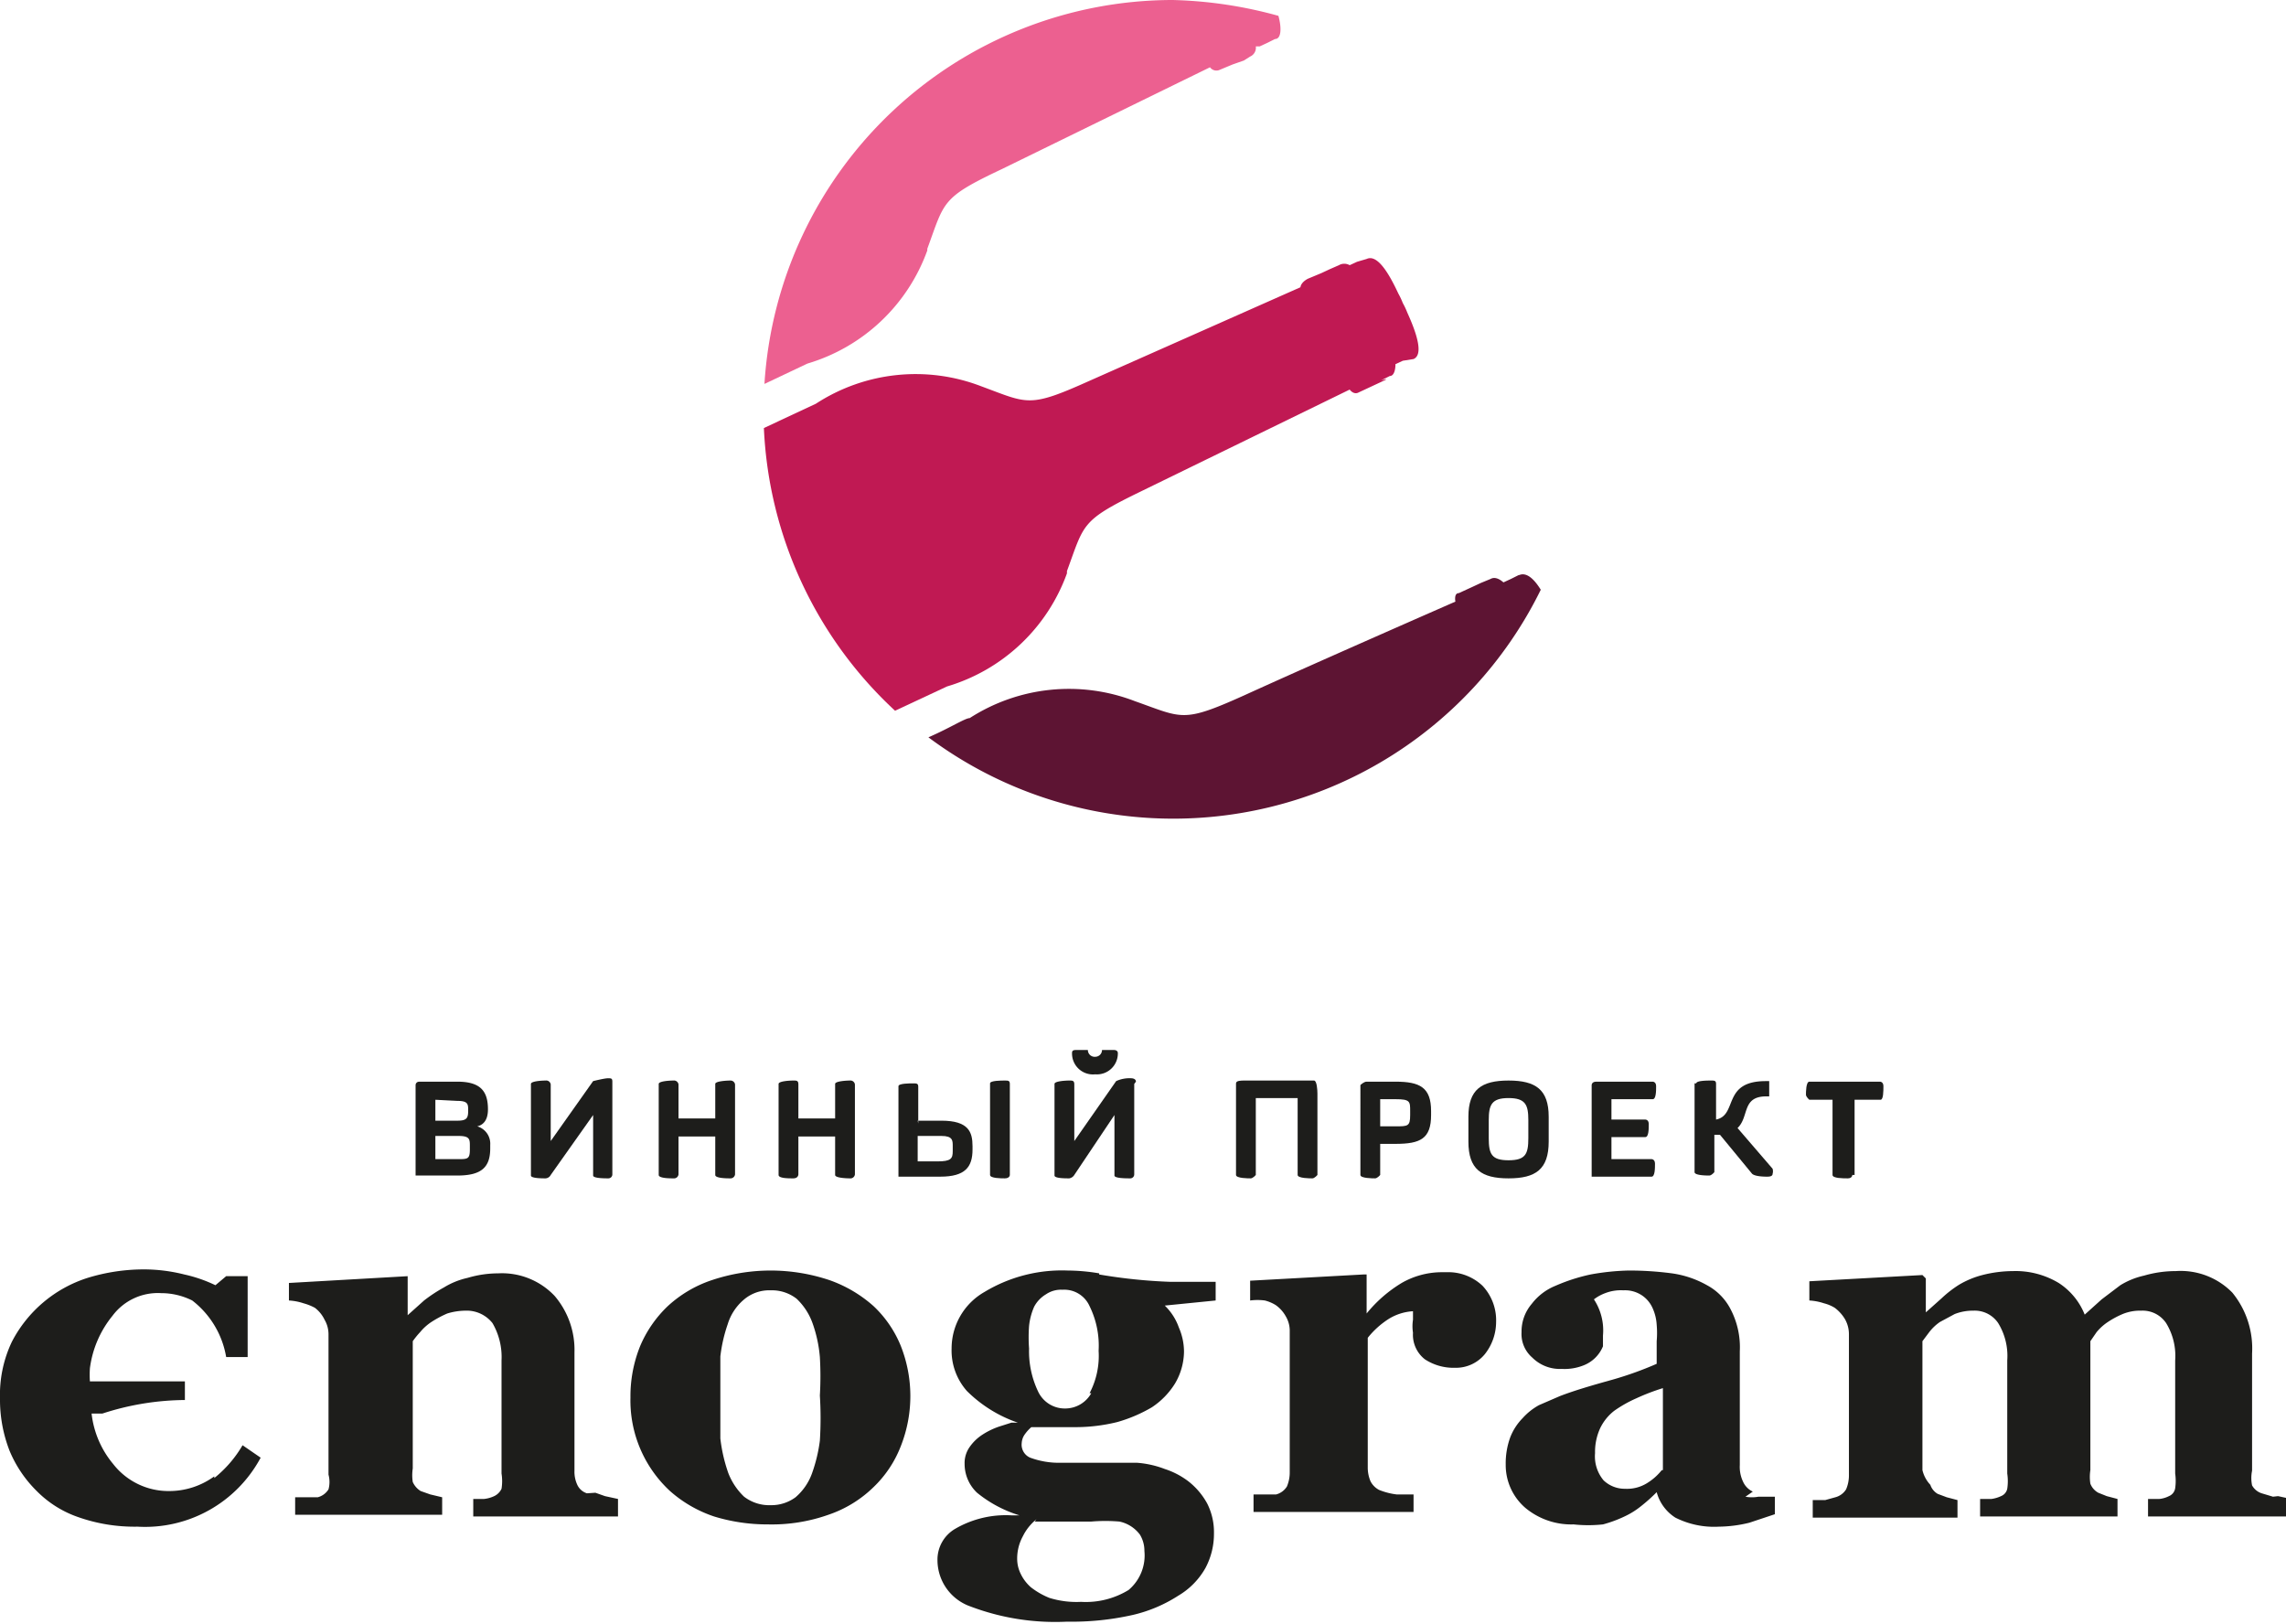 <svg xmlns="http://www.w3.org/2000/svg" viewBox="0 0 40.43 28.72"><defs><style>.a{fill:#c01953;}.a,.b,.c,.d{fill-rule:evenodd;}.b{fill:#ec6090;}.c{fill:#5d1433;}.d{fill:#1d1d1b;}</style></defs><path class="a" d="M18.87,10.1c.31-.84.24-.89,1.31-1.41l3.69-1.8s.07.1.16.05l.45-.21c.11-.05-.07,0-.06,0h0l.16-.08c.07,0,.1-.1.1-.21l.13-.06h0L25,6.35c.16-.07.09-.38-.11-.82a1.3,1.3,0,0,0-.08-.17h0a1.3,1.3,0,0,0-.08-.17c-.2-.43-.39-.69-.56-.61L24,4.63h0l-.13.06h0a.19.19,0,0,0-.19,0l-.16.07h0l-.15.07-.24.1C23,5,23,5.08,23,5.08L19.28,6.73c-1.09.49-1.09.41-1.93.1a3.23,3.23,0,0,0-2.92.31l-.92.43a7.25,7.25,0,0,0,2.32,5l.92-.43a3.23,3.23,0,0,0,2.12-2Z"/><path class="b" d="M16.4,4.4c.31-.84.24-.9,1.32-1.41l3.68-1.8a.14.14,0,0,0,.16.05l.24-.1L22,1.07h0L22.11,1a.17.17,0,0,0,.1-.18l.07,0,.13-.06h0l.14-.07c.11,0,.12-.19.06-.41A7.66,7.66,0,0,0,20.74,0a7.24,7.24,0,0,0-7.22,6.79l.76-.36a3.23,3.23,0,0,0,2.12-2Z"/><path class="c" d="M26.86,10.17l-.14.07h0l-.13.06c-.08-.07-.16-.1-.23-.06l-.17.07h0l-.15.07-.24.11c-.09,0-.06.15-.06.15S23.25,11.73,22,12.3c-1.09.49-1.08.4-1.93.1a3.24,3.24,0,0,0-2.92.3c-.08,0-.34.17-.73.34a7.24,7.24,0,0,0,10.83-2.61c-.13-.21-.26-.31-.38-.26Z"/><path class="d" d="M10.38,26.41a.28.28,0,0,1-.17-.15.55.55,0,0,1-.05-.25V23.92a1.47,1.47,0,0,0-.35-1,1.28,1.28,0,0,0-1-.4,1.91,1.91,0,0,0-.54.08,1.36,1.36,0,0,0-.42.17A2.63,2.63,0,0,0,7.5,23l-.29.26h0v-.69l-2.1.12V23a1,1,0,0,1,.26.05.93.93,0,0,1,.2.08.58.58,0,0,1,.17.21.51.51,0,0,1,.07.26v2.48a.5.5,0,0,1,0,.26.32.32,0,0,1-.19.14l-.18,0-.22,0v.31h2.6v-.31l-.21-.05-.17-.06a.36.36,0,0,1-.14-.16.8.8,0,0,1,0-.24V23.72a1.53,1.53,0,0,1,.13-.16.9.9,0,0,1,.2-.18,1.91,1.91,0,0,1,.28-.15,1.13,1.13,0,0,1,.32-.05.58.58,0,0,1,.48.22,1.19,1.19,0,0,1,.16.66v2a.85.85,0,0,1,0,.27.27.27,0,0,1-.13.13.56.56,0,0,1-.18.05l-.19,0v.31h2.56v-.31l-.23-.05-.17-.06Z"/><path class="d" d="M15.45,23.1h0a2.33,2.33,0,0,0-.78-.46,3.27,3.27,0,0,0-2.08,0,2.15,2.15,0,0,0-.78.46,2.11,2.11,0,0,0-.49.71,2.38,2.38,0,0,0-.17.91,2.18,2.18,0,0,0,.7,1.65,2.25,2.25,0,0,0,.78.45,3.21,3.21,0,0,0,.95.14,3,3,0,0,0,1.07-.17,2.11,2.11,0,0,0,.8-.49,2,2,0,0,0,.48-.72,2.41,2.41,0,0,0,0-1.78,2,2,0,0,0-.48-.7Zm-.95,2.38a2.74,2.74,0,0,1-.14.58,1,1,0,0,1-.29.42.72.72,0,0,1-.44.14.73.73,0,0,1-.47-.15,1.15,1.15,0,0,1-.28-.42,2.82,2.82,0,0,1-.14-.61c0-.21,0-.46,0-.77s0-.47,0-.68a2.67,2.67,0,0,1,.13-.57.92.92,0,0,1,.28-.43.69.69,0,0,1,.48-.17.71.71,0,0,1,.46.15,1.11,1.11,0,0,1,.28.43,2.36,2.36,0,0,1,.13.6,5.83,5.83,0,0,1,0,.68,6.37,6.37,0,0,1,0,.8Z"/><path class="d" d="M19.44,22.52h0a3.43,3.43,0,0,0-.56-.05,2.65,2.65,0,0,0-1.47.38,1.15,1.15,0,0,0-.58,1,1.08,1.08,0,0,0,.27.75,2.36,2.36,0,0,0,.9.56l-.11,0-.22.07a1.31,1.31,0,0,0-.29.14.81.81,0,0,0-.23.22.49.49,0,0,0-.09.3.7.7,0,0,0,.22.51,2.21,2.21,0,0,0,.75.4h-.14a1.78,1.78,0,0,0-1,.24.63.63,0,0,0-.31.55.87.87,0,0,0,.58.82,4.23,4.23,0,0,0,1.71.27,4.9,4.9,0,0,0,1.17-.12,2.54,2.54,0,0,0,.8-.34,1.32,1.32,0,0,0,.48-.49,1.28,1.28,0,0,0,.15-.61,1.12,1.12,0,0,0-.12-.53,1.27,1.27,0,0,0-.33-.39,1.4,1.4,0,0,0-.42-.22,1.73,1.73,0,0,0-.49-.11l-.57,0q-.39,0-.78,0a1.47,1.47,0,0,1-.54-.09.25.25,0,0,1-.15-.26.29.29,0,0,1,.06-.16.68.68,0,0,1,.11-.12H19a3.1,3.1,0,0,0,.76-.09,2.61,2.61,0,0,0,.61-.26,1.37,1.37,0,0,0,.41-.42,1.13,1.13,0,0,0,.16-.56,1.07,1.07,0,0,0-.09-.43,1,1,0,0,0-.25-.39L21.5,23v-.33l-.8,0a9.44,9.44,0,0,1-1.26-.13ZM18.3,26.91h1a2.91,2.91,0,0,1,.5,0,.61.61,0,0,1,.36.23.55.55,0,0,1,.08.29.8.8,0,0,1-.28.69,1.45,1.45,0,0,1-.84.21,1.62,1.62,0,0,1-.56-.07,1.35,1.35,0,0,1-.33-.19.75.75,0,0,1-.18-.24.6.6,0,0,1-.06-.24.82.82,0,0,1,.1-.42.89.89,0,0,1,.24-.3Zm1-2.27a.53.53,0,0,1-.47.27.52.52,0,0,1-.47-.3,1.65,1.65,0,0,1-.16-.76,2.69,2.69,0,0,1,0-.4,1.13,1.13,0,0,1,.09-.34.56.56,0,0,1,.21-.22.47.47,0,0,1,.29-.08.49.49,0,0,1,.48.29,1.58,1.58,0,0,1,.16.79,1.42,1.42,0,0,1-.16.75Z"/><path class="d" d="M25.48,22.5a1.43,1.43,0,0,0-.69.19,2.38,2.38,0,0,0-.62.54h0v-.69h-.06l-2,.11V23a1,1,0,0,1,.26,0,.68.68,0,0,1,.19.08.59.59,0,0,1,.18.2.5.5,0,0,1,.07.27v2.48a.63.63,0,0,1-.05.26.32.32,0,0,1-.19.14l-.18,0-.22,0v.31H25v-.31l-.3,0a1.23,1.23,0,0,1-.31-.08.36.36,0,0,1-.15-.15.62.62,0,0,1-.05-.25V23.66a1.52,1.52,0,0,1,.38-.34.92.92,0,0,1,.42-.13s0,.1,0,.15a.75.75,0,0,0,0,.23.55.55,0,0,0,.21.47.92.92,0,0,0,.53.15.66.66,0,0,0,.53-.24.92.92,0,0,0,.2-.57.89.89,0,0,0-.24-.64.88.88,0,0,0-.64-.24Z"/><path class="d" d="M31,26.38h0a.35.35,0,0,1-.17-.17.61.61,0,0,1-.06-.3c0-.14,0-.43,0-.87s0-.82,0-1.14a1.45,1.45,0,0,0-.16-.74,1,1,0,0,0-.42-.43,1.75,1.75,0,0,0-.62-.21,5.81,5.81,0,0,0-.76-.05,4.24,4.24,0,0,0-.68.07,3.22,3.22,0,0,0-.62.2,1,1,0,0,0-.42.32.75.75,0,0,0-.18.5.55.55,0,0,0,.19.45.69.69,0,0,0,.52.2.91.91,0,0,0,.38-.06.61.61,0,0,0,.35-.34c0-.08,0-.14,0-.19a1,1,0,0,0-.16-.64.75.75,0,0,1,.2-.11.77.77,0,0,1,.32-.05.54.54,0,0,1,.33.09.53.53,0,0,1,.19.23.82.82,0,0,1,.07.29,1.62,1.62,0,0,1,0,.29v.4a6.19,6.19,0,0,1-.78.28c-.36.1-.67.19-.93.29l-.37.16a1.09,1.09,0,0,0-.29.23,1,1,0,0,0-.22.34,1.34,1.34,0,0,0-.08.48,1,1,0,0,0,.35.77,1.27,1.27,0,0,0,.85.29,2.43,2.43,0,0,0,.52,0,2.22,2.22,0,0,0,.38-.14,1.41,1.41,0,0,0,.29-.18,3,3,0,0,0,.28-.25h0a.77.77,0,0,0,.33.45,1.52,1.52,0,0,0,.77.16,2.35,2.35,0,0,0,.54-.07l.45-.15v-.31h-.29a.63.63,0,0,1-.23,0ZM29.39,26a1,1,0,0,1-.26.23.67.67,0,0,1-.39.1.54.54,0,0,1-.38-.15.66.66,0,0,1-.15-.48,1,1,0,0,1,.09-.44.86.86,0,0,1,.25-.31,2.26,2.26,0,0,1,.39-.22,3.8,3.8,0,0,1,.47-.18l0,1.45Z"/><path class="d" d="M40.2,26.47,40,26.41a.3.3,0,0,1-.17-.14.65.65,0,0,1,0-.26V23.94a1.56,1.56,0,0,0-.35-1.08,1.28,1.28,0,0,0-1-.38,2,2,0,0,0-.56.08,1.36,1.36,0,0,0-.42.17l-.33.25-.3.27h0a1.19,1.19,0,0,0-.46-.56,1.48,1.48,0,0,0-.81-.21,2.21,2.21,0,0,0-.54.07,1.58,1.58,0,0,0-.41.17,2,2,0,0,0-.31.24l-.28.25h0v-.6l-.06-.06-2,.11V23a1,1,0,0,1,.26.05.68.68,0,0,1,.19.08.7.7,0,0,1,.18.2.54.54,0,0,1,.07.27v2.48a.63.63,0,0,1-.05.26.32.32,0,0,1-.19.14l-.18.05-.22,0v.31h2.56v-.31l-.19-.05-.16-.06a.29.29,0,0,1-.13-.16A.57.57,0,0,1,34,26V23.72l.12-.16a.83.83,0,0,1,.19-.18l.26-.14a.88.88,0,0,1,.33-.06.5.5,0,0,1,.44.22,1.11,1.11,0,0,1,.16.66v2a.91.91,0,0,1,0,.27.18.18,0,0,1-.11.13.58.58,0,0,1-.17.05l-.2,0v.31h2.43v-.31l-.19-.05-.15-.06a.31.31,0,0,1-.14-.16.78.78,0,0,1,0-.24V23.72l.11-.16a.9.9,0,0,1,.2-.18,1.59,1.59,0,0,1,.26-.14.81.81,0,0,1,.33-.06.5.5,0,0,1,.44.22,1.11,1.11,0,0,1,.16.66v2a.93.93,0,0,1,0,.26.18.18,0,0,1-.11.14.48.48,0,0,1-.17.05l-.2,0v.31h2.53v-.31l-.23-.05Z"/><path class="d" d="M3.79,26.11a1.35,1.35,0,0,1-.79.26,1.24,1.24,0,0,1-1-.48A1.68,1.68,0,0,1,1.62,25L1.81,25a4.8,4.8,0,0,1,1.46-.24v-.33H1.59a1.79,1.79,0,0,1,0-.23,1.84,1.84,0,0,1,.4-.93,1,1,0,0,1,.86-.4A1.23,1.23,0,0,1,3.4,23,1.6,1.6,0,0,1,4,24h.38V22.57H4l-.19.16a2.5,2.5,0,0,0-.55-.19,2.94,2.94,0,0,0-.71-.09,3.39,3.39,0,0,0-1,.15A2.29,2.29,0,0,0,.21,23.73a2.18,2.18,0,0,0-.21,1H0a2.49,2.49,0,0,0,.17.93,2.17,2.17,0,0,0,.48.71,1.9,1.9,0,0,0,.73.46A3,3,0,0,0,2.43,27a2.32,2.32,0,0,0,2.18-1.22l-.32-.22a2.1,2.1,0,0,1-.5.58Z"/><path class="d" d="M8.09,19.13h0c.41,0,.54.17.54.49v0c0,.21-.1.28-.19.3a.32.32,0,0,1,.23.33v.06c0,.33-.15.48-.58.48H7.46s-.11,0-.11,0V19.19s0-.06.07-.06Zm-.39.32h0v.37h.39c.17,0,.19-.05.19-.18v0c0-.11,0-.17-.19-.17Zm0,.64v.41h.4c.17,0,.21,0,.21-.17v-.06c0-.12,0-.18-.2-.18Z"/><path class="d" d="M10.83,20.77a.07.07,0,0,1-.07.07c-.06,0-.27,0-.27-.05V19.72l-.75,1.06a.11.11,0,0,1-.09.06c-.06,0-.26,0-.26-.05V19.17c0-.05.2-.06.26-.06a.08.08,0,0,1,.09.07v1l.75-1.06s.2-.05.26-.05.08,0,.08.06v1.6Z"/><path class="d" d="M13,20.77a.08.08,0,0,1-.08.07c-.06,0-.27,0-.27-.06V20.1H12v.67a.08.08,0,0,1-.09.07c-.06,0-.26,0-.26-.06V19.17c0-.05.2-.06.26-.06a.08.08,0,0,1,.09.07v.6h.65v-.61c0-.05.21-.06.27-.06a.08.08,0,0,1,.08.07v1.59Z"/><path class="d" d="M15.12,20.77a.08.08,0,0,1-.09.07s-.26,0-.26-.06V20.1h-.65v.67s0,.07-.09.07-.26,0-.26-.06V19.17c0-.05.2-.06.26-.06s.09,0,.09.07v.6h.65v-.61c0-.05.21-.06.26-.06a.08.08,0,0,1,.09.07v1.59Z"/><path class="d" d="M16.23,19.82h.42c.48,0,.55.2.55.45v.06c0,.31-.13.48-.57.48H16c-.05,0-.11,0-.11,0v-1.6c0-.05.2-.05.26-.05s.09,0,.09.06v.65Zm0,.27h0v.45h.35c.24,0,.27-.05.27-.18v-.09c0-.1,0-.18-.2-.18Zm1.54.75c-.06,0-.26,0-.26-.06V19.16c0-.05.2-.05.26-.05s.09,0,.09.06v1.61s0,.06-.09.06Z"/><path class="d" d="M20.06,19.17h0v1.6a.07.07,0,0,1-.07.07c-.07,0-.28,0-.28-.05V19.72L19,20.78a.13.13,0,0,1-.09.06c-.07,0-.26,0-.26-.05V19.17c0-.05.2-.06.26-.06s.09,0,.09.07v1l.74-1.06a.57.57,0,0,1,.27-.05s.08,0,.08.06ZM19.37,19a.37.37,0,0,0,.4-.38s0-.05-.07-.05-.21,0-.21,0a.12.12,0,0,1-.12.12.12.12,0,0,1-.13-.12s-.16,0-.2,0-.08,0-.08.05a.37.37,0,0,0,.41.38Z"/><path class="d" d="M23.24,19.11c.05,0,.06.17.06.23v1.44s-.05.06-.09.06-.26,0-.26-.06V19.42h-.74v1.36s-.05.06-.09.06-.26,0-.26-.06V19.16c0-.05.09-.05.15-.05Z"/><path class="d" d="M24.06,19.19h0s.06-.06.11-.06h.51c.43,0,.63.1.63.52v.07c0,.42-.19.51-.63.51h-.27v.55s-.05.06-.09.06-.26,0-.26-.06V19.19Zm.35.25v.48h.27c.22,0,.26,0,.26-.2v-.07c0-.17,0-.21-.26-.21Z"/><path class="d" d="M26.68,20.84h0c-.48,0-.71-.16-.71-.65v-.44c0-.48.23-.64.71-.64h0c.48,0,.71.16.71.64v.44c0,.49-.23.65-.71.65Zm-.35-.71c0,.28.05.39.35.39h0c.3,0,.35-.11.35-.39v-.32c0-.27-.05-.39-.35-.39h0c-.3,0-.35.12-.35.39v.32Z"/><path class="d" d="M28.15,19.19s0-.06.08-.06h1s.06,0,.06.08,0,.23-.06.23H28.5v.36h.6s.06,0,.06.08,0,.23-.06.23h-.6v.39h.71s.06,0,.06.08,0,.23-.06.23h-.95c-.05,0-.11,0-.11,0V19.19Z"/><path class="d" d="M30,19.16c0-.05.2-.05.26-.05s.09,0,.09.06v.63c.39-.08.1-.68.88-.68h.06a.05.05,0,0,1,0,0c0,.05,0,.26,0,.27h-.05c-.44,0-.3.36-.51.56l.62.72a.16.16,0,0,1,0,.09c0,.05-.07.05-.1.05s-.23,0-.27-.06l-.56-.68-.1,0v.66s-.05.06-.09.06-.26,0-.26-.06V19.16Z"/><path class="d" d="M32.76,20.78s0,.06-.08.06-.27,0-.27-.06V19.45H32s-.06-.05-.06-.09,0-.23.06-.23h1.25s.06,0,.06.08,0,.24-.05.24h-.46v1.33Z"/></svg>
